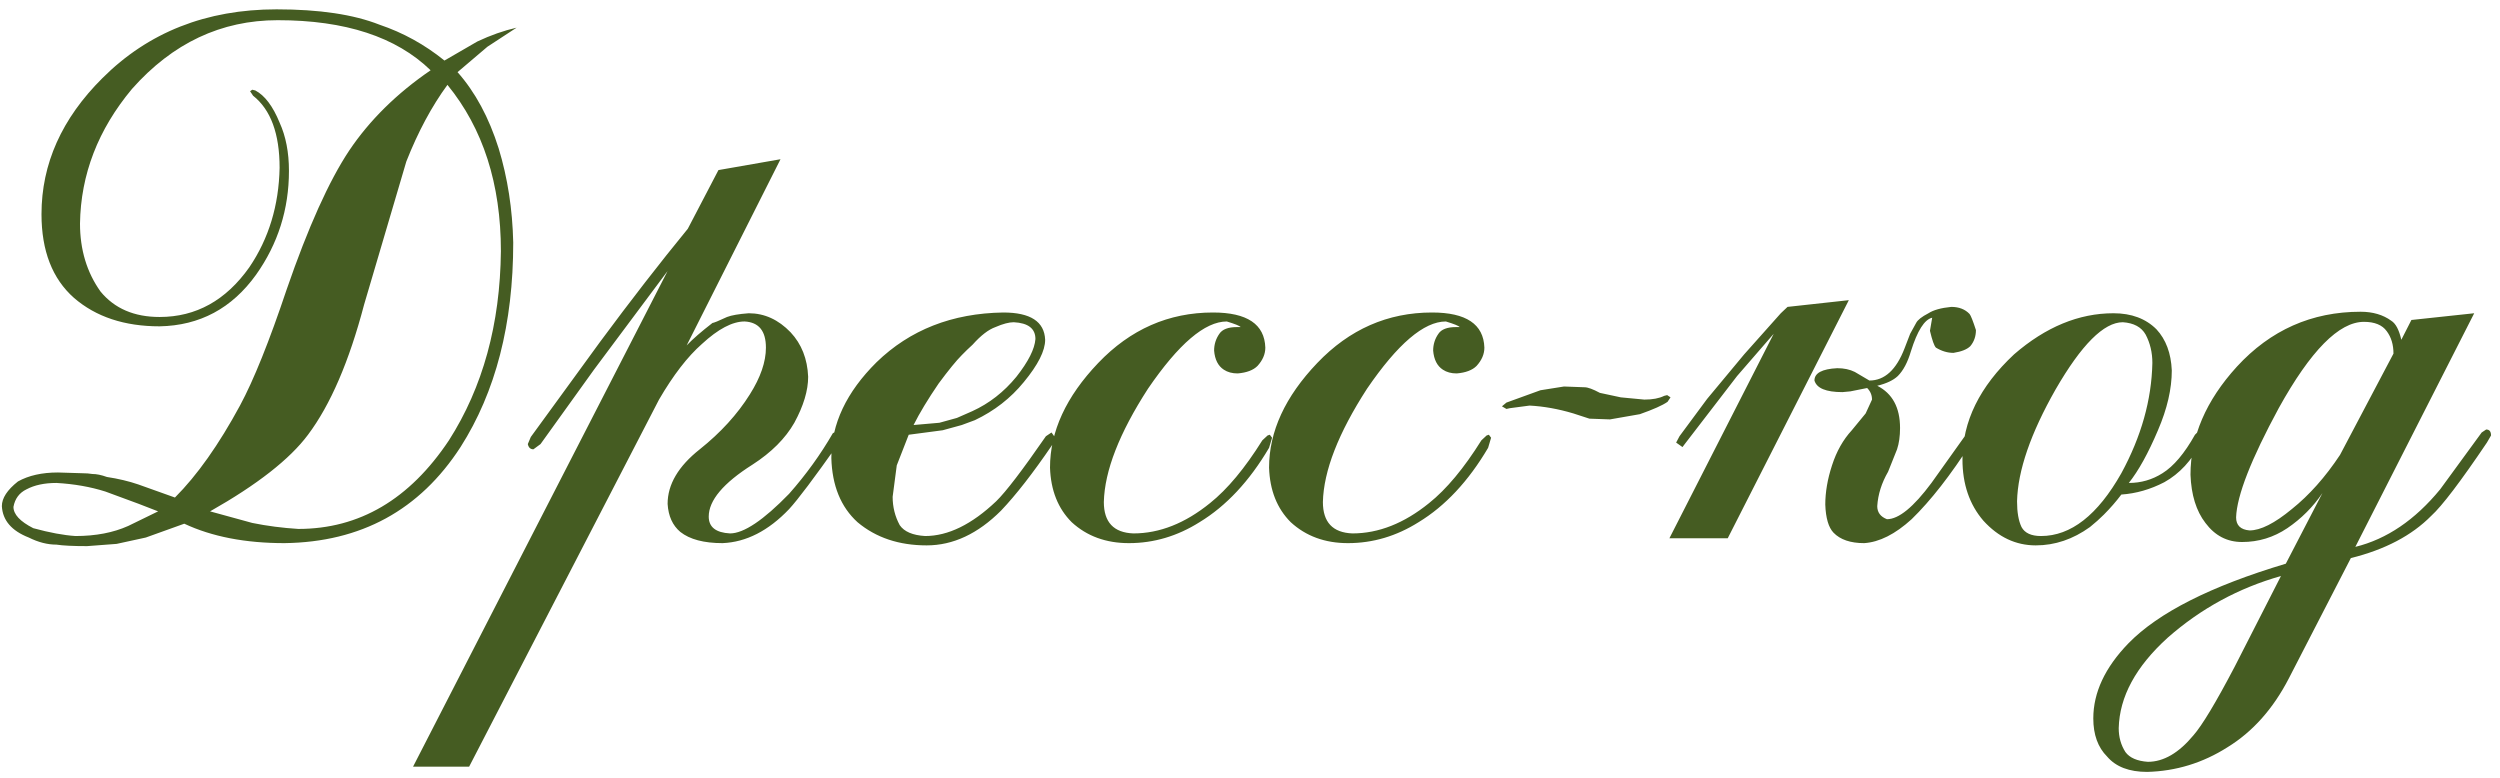 <?xml version="1.0" encoding="UTF-8"?> <svg xmlns="http://www.w3.org/2000/svg" width="209" height="65" viewBox="0 0 209 65" fill="none"> <path d="M7.281 45.656C6.115 45.656 5.26 45.615 4.719 45.531C3.969 45.531 3.198 45.333 2.406 44.938C0.969 44.375 0.219 43.5 0.156 42.312C0.156 41.646 0.604 40.958 1.5 40.25C2.396 39.75 3.51 39.5 4.844 39.5L6.875 39.562C7.188 39.562 7.469 39.583 7.719 39.625C8.073 39.625 8.479 39.708 8.938 39.875C9.896 40.021 10.771 40.229 11.562 40.5L14.625 41.594C16.479 39.74 18.292 37.177 20.062 33.906C21.208 31.781 22.51 28.542 23.969 24.188C25.76 19 27.5 15.135 29.188 12.594C30.896 10.052 33.167 7.812 36 5.875C33.125 3.083 28.865 1.688 23.219 1.688C18.49 1.688 14.427 3.604 11.031 7.438C8.198 10.833 6.75 14.583 6.688 18.688C6.688 20.875 7.26 22.771 8.406 24.375C9.573 25.792 11.219 26.5 13.344 26.5C16.385 26.5 18.885 25.115 20.844 22.344C22.469 19.948 23.312 17.177 23.375 14.031C23.375 11.177 22.635 9.167 21.156 8L20.906 7.625L21.094 7.5L21.344 7.562C22.135 7.979 22.812 8.875 23.375 10.25C23.896 11.396 24.156 12.74 24.156 14.281C24.156 17.49 23.24 20.385 21.406 22.969C19.385 25.781 16.698 27.219 13.344 27.281C10.406 27.281 8.021 26.49 6.188 24.906C4.375 23.302 3.469 20.969 3.469 17.906C3.469 13.698 5.167 9.906 8.562 6.531C12.396 2.698 17.25 0.781 23.125 0.781C26.688 0.781 29.552 1.208 31.719 2.062C33.698 2.729 35.51 3.729 37.156 5.062L39.906 3.469C41.01 2.948 42.104 2.562 43.188 2.312L40.75 3.906L38.25 6.031C39.729 7.698 40.875 9.823 41.688 12.406C42.438 14.865 42.844 17.49 42.906 20.281C42.906 27.073 41.438 32.771 38.5 37.375C35.083 42.646 30.177 45.323 23.781 45.406C20.51 45.406 17.719 44.865 15.406 43.781L12.188 44.938L9.75 45.469L7.281 45.656ZM24.938 44.219C30.042 44.219 34.24 41.75 37.531 36.812C40.365 32.375 41.812 27.104 41.875 21C41.875 15.375 40.385 10.74 37.406 7.094C36.094 8.885 34.948 11.021 33.969 13.5L30.438 25.469C29.188 30.219 27.625 33.844 25.75 36.344C24.229 38.385 21.5 40.521 17.562 42.75L21.094 43.719C22.323 43.969 23.604 44.135 24.938 44.219ZM4.719 40.375C3.719 40.375 2.885 40.552 2.219 40.906C1.615 41.198 1.25 41.688 1.125 42.375C1.125 43 1.677 43.594 2.781 44.156C4.156 44.531 5.333 44.75 6.312 44.812C8 44.812 9.469 44.531 10.719 43.969L13.219 42.75C12.51 42.458 11.042 41.906 8.812 41.094C7.562 40.698 6.198 40.458 4.719 40.375ZM55.094 33.406L39.219 64.094H34.531L55.812 22.656L49.656 30.906L45.188 37.125L44.594 37.562C44.344 37.562 44.188 37.417 44.125 37.125L44.375 36.531L50.156 28.594C52.698 25.156 55.146 22 57.5 19.125L60.062 14.219L65.25 13.312L57.406 28.875C57.927 28.333 58.646 27.708 59.562 27C59.604 27 59.729 26.958 59.938 26.875C60.167 26.771 60.448 26.646 60.781 26.5C61.156 26.354 61.76 26.25 62.594 26.188C63.906 26.188 65.073 26.719 66.094 27.781C67.01 28.76 67.5 30 67.562 31.5C67.562 32.646 67.177 33.927 66.406 35.344C65.656 36.656 64.49 37.823 62.906 38.844C60.469 40.385 59.25 41.833 59.25 43.188C59.25 44.062 59.844 44.531 61.031 44.594C62.177 44.594 63.823 43.49 65.969 41.281C67.385 39.677 68.604 37.99 69.625 36.219L70.062 35.969L70.375 36.406L70.062 37.125C68.062 39.958 66.698 41.771 65.969 42.562C64.24 44.375 62.385 45.323 60.406 45.406C58.844 45.406 57.667 45.094 56.875 44.469C56.229 43.927 55.875 43.146 55.812 42.125C55.812 40.5 56.708 38.979 58.5 37.562C60.25 36.167 61.646 34.635 62.688 32.969C63.583 31.552 64.031 30.25 64.031 29.062C64.031 27.667 63.438 26.938 62.25 26.875C61.229 26.875 60.042 27.5 58.688 28.75C57.479 29.812 56.281 31.365 55.094 33.406ZM87.375 28.406C87.375 29.323 86.781 30.5 85.594 31.938C84.49 33.292 83.125 34.354 81.5 35.125L80.406 35.531L78.812 35.969L75.969 36.344L74.969 38.906L74.625 41.531C74.625 42.385 74.823 43.177 75.219 43.906C75.594 44.448 76.302 44.75 77.344 44.812C79.26 44.812 81.24 43.844 83.281 41.906C84.094 41.115 85.479 39.302 87.438 36.469L87.906 36.156L88.219 36.594L87.969 37.188C86.365 39.542 84.938 41.375 83.688 42.688C81.75 44.625 79.677 45.594 77.469 45.594C75.156 45.594 73.229 44.948 71.688 43.656C70.292 42.385 69.562 40.594 69.5 38.281C69.5 35.448 70.76 32.781 73.281 30.281C76.073 27.573 79.604 26.188 83.875 26.125C86.146 26.125 87.312 26.885 87.375 28.406ZM76.375 35.531L78.531 35.344L80 34.938L81.281 34.375C82.698 33.729 83.927 32.771 84.969 31.5C85.969 30.229 86.5 29.177 86.562 28.344C86.562 27.469 85.958 27 84.75 26.938C84.354 26.938 83.844 27.073 83.219 27.344C82.635 27.552 82 28.042 81.312 28.812C81.167 28.958 81.01 29.104 80.844 29.25C80.698 29.396 80.552 29.542 80.406 29.688C79.948 30.146 79.302 30.938 78.469 32.062C77.573 33.375 76.875 34.531 76.375 35.531ZM105.781 29.062C105.781 29.604 105.562 30.115 105.125 30.594C104.771 30.948 104.219 31.156 103.469 31.219C103.01 31.219 102.625 31.115 102.312 30.906C101.833 30.594 101.562 30.062 101.5 29.312C101.5 28.792 101.646 28.323 101.938 27.906C102.188 27.531 102.677 27.344 103.406 27.344H103.719C103.635 27.24 103.25 27.083 102.562 26.875C100.729 26.875 98.531 28.75 95.969 32.5C93.573 36.208 92.344 39.365 92.281 41.969C92.281 43.656 93.104 44.531 94.75 44.594C96.938 44.594 99.073 43.75 101.156 42.062C102.615 40.896 104.073 39.146 105.531 36.812L105.969 36.406L106.156 36.344L106.344 36.594L106.094 37.438C104.448 40.229 102.51 42.302 100.281 43.656C98.427 44.823 96.458 45.406 94.375 45.406C92.458 45.406 90.865 44.823 89.594 43.656C88.448 42.51 87.844 40.99 87.781 39.094C87.781 36.073 89.125 33.156 91.812 30.344C94.5 27.531 97.698 26.125 101.406 26.125C104.26 26.125 105.719 27.104 105.781 29.062ZM124.094 29.062C124.094 29.604 123.875 30.115 123.438 30.594C123.083 30.948 122.531 31.156 121.781 31.219C121.323 31.219 120.938 31.115 120.625 30.906C120.146 30.594 119.875 30.062 119.812 29.312C119.812 28.792 119.958 28.323 120.25 27.906C120.5 27.531 120.99 27.344 121.719 27.344H122.031C121.948 27.24 121.562 27.083 120.875 26.875C119.042 26.875 116.844 28.75 114.281 32.5C111.885 36.208 110.656 39.365 110.594 41.969C110.594 43.656 111.417 44.531 113.062 44.594C115.25 44.594 117.385 43.75 119.469 42.062C120.927 40.896 122.385 39.146 123.844 36.812L124.281 36.406L124.469 36.344L124.656 36.594L124.406 37.438C122.76 40.229 120.823 42.302 118.594 43.656C116.74 44.823 114.771 45.406 112.688 45.406C110.771 45.406 109.177 44.823 107.906 43.656C106.76 42.51 106.156 40.99 106.094 39.094C106.094 36.073 107.438 33.156 110.125 30.344C112.812 27.531 116.01 26.125 119.719 26.125C122.573 26.125 124.031 27.104 124.094 29.062ZM137.469 33.406C138.156 33.406 138.708 33.302 139.125 33.094L139.375 33.031L139.656 33.219L139.406 33.594C138.99 33.885 138.219 34.229 137.094 34.625L134.594 35.062L132.875 35L131.531 34.562C130.281 34.188 129.062 33.969 127.875 33.906L126.219 34.125L125.938 34.188L125.562 33.969L125.938 33.656L128.781 32.625L130.75 32.312L132.469 32.375C132.74 32.375 133.167 32.531 133.75 32.844L135.5 33.219L137.469 33.406ZM144.438 45H139.562L148.281 27.906L145.219 31.438L140.844 37.125L140.656 37.375L140.125 37L140.406 36.469L142.719 33.344L145.812 29.625L148.875 26.188L149.438 25.656L154.562 25.094L144.438 45ZM165.188 27.594C165.188 28.115 165.031 28.562 164.719 28.938C164.448 29.208 163.979 29.396 163.312 29.5C162.812 29.5 162.323 29.354 161.844 29.062C161.698 28.917 161.531 28.448 161.344 27.656L161.531 26.562C160.885 26.708 160.292 27.646 159.75 29.375C159.479 30.292 159.115 30.979 158.656 31.438C158.281 31.792 157.708 32.062 156.938 32.25C158.208 32.896 158.844 34.073 158.844 35.781C158.844 36.469 158.76 37.062 158.594 37.562L157.844 39.438C157.302 40.375 157 41.333 156.938 42.312C156.938 42.833 157.208 43.198 157.75 43.406C158.729 43.406 159.969 42.396 161.469 40.375L164.344 36.344L164.656 36.031L164.844 35.969L165.188 36.219L165.125 36.469L164.812 37C163.083 39.708 161.417 41.844 159.812 43.406C158.438 44.656 157.115 45.323 155.844 45.406C154.698 45.406 153.844 45.115 153.281 44.531C152.865 44.094 152.635 43.312 152.594 42.188C152.594 41.146 152.781 40.052 153.156 38.906C153.531 37.74 154.083 36.76 154.812 35.969L155.969 34.562L156.5 33.406C156.5 33.031 156.365 32.708 156.094 32.438L154.688 32.719L154.031 32.781C152.656 32.781 151.875 32.458 151.688 31.812C151.688 31.188 152.323 30.844 153.594 30.781C154.156 30.781 154.646 30.885 155.062 31.094L156.281 31.812C157.552 31.812 158.531 30.917 159.219 29.125L159.688 27.906L160.188 27C160.312 26.75 160.656 26.479 161.219 26.188C161.635 25.917 162.271 25.74 163.125 25.656C163.771 25.656 164.281 25.854 164.656 26.25C164.76 26.375 164.938 26.823 165.188 27.594ZM181.562 30.969C181.562 32.51 181.177 34.177 180.406 35.969C179.594 37.885 178.781 39.354 177.969 40.375C178.99 40.375 179.927 40.104 180.781 39.562C181.719 38.979 182.625 37.906 183.5 36.344L183.75 36.094C184 36.219 184.167 36.323 184.25 36.406L184 37C183.229 38.5 182.208 39.604 180.938 40.312C179.771 40.917 178.573 41.26 177.344 41.344C176.906 41.927 176.417 42.49 175.875 43.031C175.542 43.365 175.156 43.708 174.719 44.062C173.302 45.083 171.792 45.594 170.188 45.594C168.521 45.594 167.062 44.906 165.812 43.531C164.646 42.177 164.062 40.469 164.062 38.406C164.062 35.24 165.5 32.312 168.375 29.625C171.021 27.333 173.792 26.188 176.688 26.188C178.188 26.188 179.385 26.635 180.281 27.531C181.073 28.385 181.5 29.531 181.562 30.969ZM177.469 26.938C175.885 26.938 174.01 28.812 171.844 32.562C169.76 36.229 168.688 39.344 168.625 41.906C168.625 42.823 168.75 43.542 169 44.062C169.271 44.562 169.812 44.812 170.625 44.812C173.125 44.812 175.365 43.062 177.344 39.562C179.01 36.5 179.875 33.427 179.938 30.344C179.938 29.469 179.75 28.677 179.375 27.969C179.021 27.344 178.385 27 177.469 26.938ZM194.156 41.219C193.365 42.385 192.385 43.365 191.219 44.156C190.073 44.927 188.812 45.312 187.438 45.312C186.188 45.312 185.167 44.781 184.375 43.719C183.604 42.719 183.188 41.375 183.125 39.688C183.125 36.5 184.417 33.49 187 30.656C189.812 27.594 193.26 26.062 197.344 26.062C198.365 26.062 199.219 26.312 199.906 26.812C200.281 27.042 200.562 27.573 200.75 28.406L201.594 26.75L206.844 26.188L196.906 45.719C199.531 45.073 201.896 43.469 204 40.906L207.469 36.156L207.844 35.906C208.115 35.906 208.25 36.073 208.25 36.406L207.906 37C205.698 40.271 204.146 42.312 203.25 43.125C201.625 44.771 199.385 45.948 196.531 46.656L191.344 56.719C190.031 59.26 188.323 61.177 186.219 62.469C184.156 63.781 181.917 64.469 179.5 64.531C178 64.531 176.885 64.104 176.156 63.25C175.385 62.479 175 61.417 175 60.062C175 57.896 175.979 55.802 177.938 53.781C180.438 51.219 184.823 49 191.094 47.125L194.156 41.219ZM197.625 26.906C195.542 26.906 193.167 29.312 190.5 34.125C188.188 38.396 187 41.438 186.938 43.25C186.938 43.917 187.312 44.281 188.062 44.344C188.979 44.344 190.156 43.75 191.594 42.562C193.052 41.396 194.396 39.885 195.625 38.031L200.094 29.562C200.094 28.812 199.906 28.188 199.531 27.688C199.156 27.167 198.521 26.906 197.625 26.906ZM190.688 48.156C187.146 49.156 183.99 50.875 181.219 53.312C178.552 55.729 177.188 58.25 177.125 60.875C177.125 61.625 177.312 62.292 177.688 62.875C178.042 63.354 178.667 63.625 179.562 63.688C180.875 63.688 182.146 62.948 183.375 61.469C184.104 60.635 185.25 58.729 186.812 55.75L190.688 48.156Z" fill="#455C22"></path> </svg> 